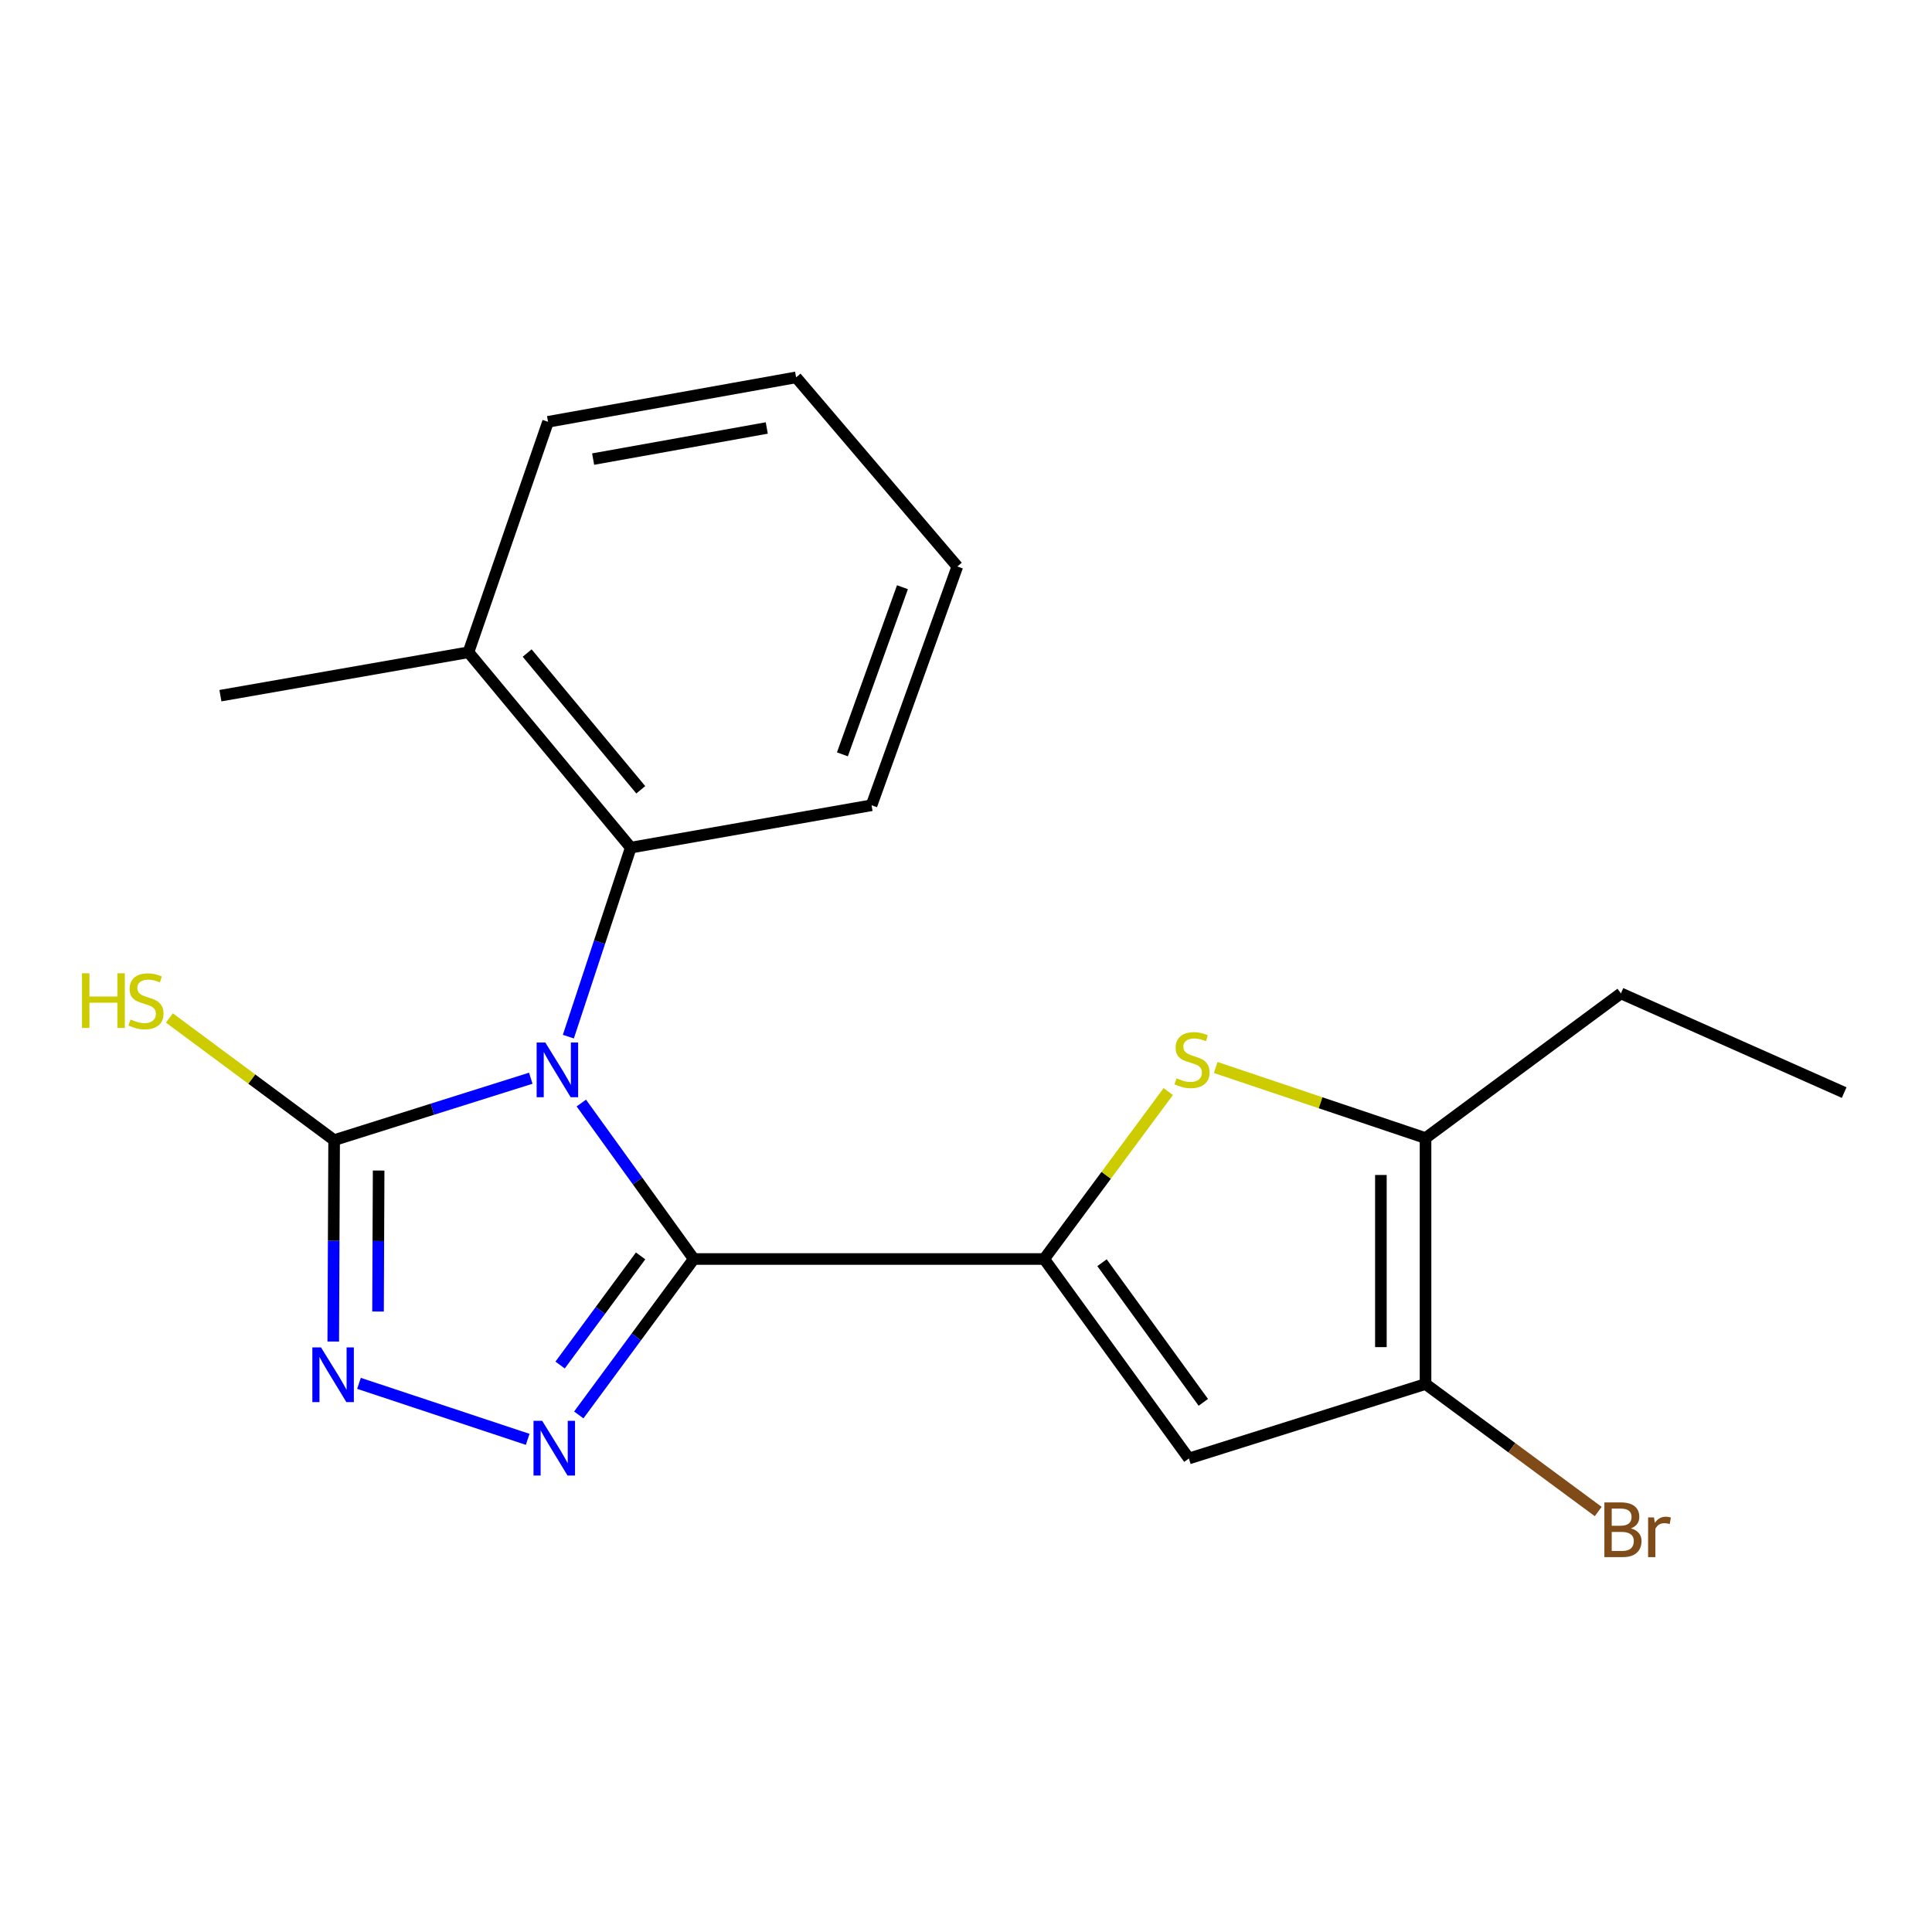 <?xml version='1.0' encoding='iso-8859-1'?>
<svg version='1.1' baseProfile='full'
              xmlns='http://www.w3.org/2000/svg'
                      xmlns:rdkit='http://www.rdkit.org/xml'
                      xmlns:xlink='http://www.w3.org/1999/xlink'
                  xml:space='preserve'
width='1000px' height='1000px' viewBox='0 0 1000 1000'>
<!-- END OF HEADER -->
<rect style='opacity:1.0;fill:#FFFFFF;stroke:none' width='1000' height='1000' x='0' y='0'> </rect>
<path class='bond-0' d='M 300.89,570.929 L 329.997,611.294' style='fill:none;fill-rule:evenodd;stroke:#0000FF;stroke-width:6px;stroke-linecap:butt;stroke-linejoin:miter;stroke-opacity:1' />
<path class='bond-0' d='M 329.997,611.294 L 359.103,651.659' style='fill:none;fill-rule:evenodd;stroke:#000000;stroke-width:6px;stroke-linecap:butt;stroke-linejoin:miter;stroke-opacity:1' />
<path class='bond-3' d='M 274.735,558.086 L 223.839,574.111' style='fill:none;fill-rule:evenodd;stroke:#0000FF;stroke-width:6px;stroke-linecap:butt;stroke-linejoin:miter;stroke-opacity:1' />
<path class='bond-3' d='M 223.839,574.111 L 172.943,590.136' style='fill:none;fill-rule:evenodd;stroke:#000000;stroke-width:6px;stroke-linecap:butt;stroke-linejoin:miter;stroke-opacity:1' />
<path class='bond-9' d='M 294.179,536.563 L 310.33,487.647' style='fill:none;fill-rule:evenodd;stroke:#0000FF;stroke-width:6px;stroke-linecap:butt;stroke-linejoin:miter;stroke-opacity:1' />
<path class='bond-9' d='M 310.33,487.647 L 326.48,438.73' style='fill:none;fill-rule:evenodd;stroke:#000000;stroke-width:6px;stroke-linecap:butt;stroke-linejoin:miter;stroke-opacity:1' />
<path class='bond-1' d='M 359.103,651.659 L 540.462,651.659' style='fill:none;fill-rule:evenodd;stroke:#000000;stroke-width:6px;stroke-linecap:butt;stroke-linejoin:miter;stroke-opacity:1' />
<path class='bond-2' d='M 359.103,651.659 L 329.339,692.011' style='fill:none;fill-rule:evenodd;stroke:#000000;stroke-width:6px;stroke-linecap:butt;stroke-linejoin:miter;stroke-opacity:1' />
<path class='bond-2' d='M 329.339,692.011 L 299.574,732.364' style='fill:none;fill-rule:evenodd;stroke:#0000FF;stroke-width:6px;stroke-linecap:butt;stroke-linejoin:miter;stroke-opacity:1' />
<path class='bond-2' d='M 331.576,650.047 L 310.741,678.294' style='fill:none;fill-rule:evenodd;stroke:#000000;stroke-width:6px;stroke-linecap:butt;stroke-linejoin:miter;stroke-opacity:1' />
<path class='bond-2' d='M 310.741,678.294 L 289.906,706.541' style='fill:none;fill-rule:evenodd;stroke:#0000FF;stroke-width:6px;stroke-linecap:butt;stroke-linejoin:miter;stroke-opacity:1' />
<path class='bond-5' d='M 540.462,651.659 L 572.574,608.323' style='fill:none;fill-rule:evenodd;stroke:#000000;stroke-width:6px;stroke-linecap:butt;stroke-linejoin:miter;stroke-opacity:1' />
<path class='bond-5' d='M 572.574,608.323 L 604.687,564.987' style='fill:none;fill-rule:evenodd;stroke:#CCCC00;stroke-width:6px;stroke-linecap:butt;stroke-linejoin:miter;stroke-opacity:1' />
<path class='bond-6' d='M 540.462,651.659 L 615.362,754.907' style='fill:none;fill-rule:evenodd;stroke:#000000;stroke-width:6px;stroke-linecap:butt;stroke-linejoin:miter;stroke-opacity:1' />
<path class='bond-6' d='M 570.402,653.576 L 622.833,725.85' style='fill:none;fill-rule:evenodd;stroke:#000000;stroke-width:6px;stroke-linecap:butt;stroke-linejoin:miter;stroke-opacity:1' />
<path class='bond-20' d='M 273.131,745.001 L 185.81,716.021' style='fill:none;fill-rule:evenodd;stroke:#0000FF;stroke-width:6px;stroke-linecap:butt;stroke-linejoin:miter;stroke-opacity:1' />
<path class='bond-4' d='M 172.943,590.136 L 172.718,642.258' style='fill:none;fill-rule:evenodd;stroke:#000000;stroke-width:6px;stroke-linecap:butt;stroke-linejoin:miter;stroke-opacity:1' />
<path class='bond-4' d='M 172.718,642.258 L 172.492,694.38' style='fill:none;fill-rule:evenodd;stroke:#0000FF;stroke-width:6px;stroke-linecap:butt;stroke-linejoin:miter;stroke-opacity:1' />
<path class='bond-4' d='M 195.985,605.873 L 195.827,642.358' style='fill:none;fill-rule:evenodd;stroke:#000000;stroke-width:6px;stroke-linecap:butt;stroke-linejoin:miter;stroke-opacity:1' />
<path class='bond-4' d='M 195.827,642.358 L 195.669,678.844' style='fill:none;fill-rule:evenodd;stroke:#0000FF;stroke-width:6px;stroke-linecap:butt;stroke-linejoin:miter;stroke-opacity:1' />
<path class='bond-10' d='M 172.943,590.136 L 130.308,558.518' style='fill:none;fill-rule:evenodd;stroke:#000000;stroke-width:6px;stroke-linecap:butt;stroke-linejoin:miter;stroke-opacity:1' />
<path class='bond-10' d='M 130.308,558.518 L 87.674,526.9' style='fill:none;fill-rule:evenodd;stroke:#CCCC00;stroke-width:6px;stroke-linecap:butt;stroke-linejoin:miter;stroke-opacity:1' />
<path class='bond-8' d='M 629.248,552.526 L 683.552,570.798' style='fill:none;fill-rule:evenodd;stroke:#CCCC00;stroke-width:6px;stroke-linecap:butt;stroke-linejoin:miter;stroke-opacity:1' />
<path class='bond-8' d='M 683.552,570.798 L 737.855,589.07' style='fill:none;fill-rule:evenodd;stroke:#000000;stroke-width:6px;stroke-linecap:butt;stroke-linejoin:miter;stroke-opacity:1' />
<path class='bond-7' d='M 615.362,754.907 L 737.855,716.365' style='fill:none;fill-rule:evenodd;stroke:#000000;stroke-width:6px;stroke-linecap:butt;stroke-linejoin:miter;stroke-opacity:1' />
<path class='bond-12' d='M 737.855,716.365 L 782.549,749.362' style='fill:none;fill-rule:evenodd;stroke:#000000;stroke-width:6px;stroke-linecap:butt;stroke-linejoin:miter;stroke-opacity:1' />
<path class='bond-12' d='M 782.549,749.362 L 827.243,782.358' style='fill:none;fill-rule:evenodd;stroke:#7F4C19;stroke-width:6px;stroke-linecap:butt;stroke-linejoin:miter;stroke-opacity:1' />
<path class='bond-21' d='M 737.855,716.365 L 737.855,589.07' style='fill:none;fill-rule:evenodd;stroke:#000000;stroke-width:6px;stroke-linecap:butt;stroke-linejoin:miter;stroke-opacity:1' />
<path class='bond-21' d='M 714.746,697.271 L 714.746,608.165' style='fill:none;fill-rule:evenodd;stroke:#000000;stroke-width:6px;stroke-linecap:butt;stroke-linejoin:miter;stroke-opacity:1' />
<path class='bond-13' d='M 737.855,589.07 L 838.985,514.17' style='fill:none;fill-rule:evenodd;stroke:#000000;stroke-width:6px;stroke-linecap:butt;stroke-linejoin:miter;stroke-opacity:1' />
<path class='bond-11' d='M 326.48,438.73 L 242.477,337.613' style='fill:none;fill-rule:evenodd;stroke:#000000;stroke-width:6px;stroke-linecap:butt;stroke-linejoin:miter;stroke-opacity:1' />
<path class='bond-11' d='M 331.656,408.795 L 272.854,338.014' style='fill:none;fill-rule:evenodd;stroke:#000000;stroke-width:6px;stroke-linecap:butt;stroke-linejoin:miter;stroke-opacity:1' />
<path class='bond-14' d='M 326.48,438.73 L 451.118,416.802' style='fill:none;fill-rule:evenodd;stroke:#000000;stroke-width:6px;stroke-linecap:butt;stroke-linejoin:miter;stroke-opacity:1' />
<path class='bond-15' d='M 242.477,337.613 L 114.091,360.081' style='fill:none;fill-rule:evenodd;stroke:#000000;stroke-width:6px;stroke-linecap:butt;stroke-linejoin:miter;stroke-opacity:1' />
<path class='bond-16' d='M 242.477,337.613 L 283.664,218.33' style='fill:none;fill-rule:evenodd;stroke:#000000;stroke-width:6px;stroke-linecap:butt;stroke-linejoin:miter;stroke-opacity:1' />
<path class='bond-17' d='M 838.985,514.17 L 954.545,565.524' style='fill:none;fill-rule:evenodd;stroke:#000000;stroke-width:6px;stroke-linecap:butt;stroke-linejoin:miter;stroke-opacity:1' />
<path class='bond-18' d='M 451.118,416.802 L 495.514,293.217' style='fill:none;fill-rule:evenodd;stroke:#000000;stroke-width:6px;stroke-linecap:butt;stroke-linejoin:miter;stroke-opacity:1' />
<path class='bond-18' d='M 436.028,390.451 L 467.106,303.942' style='fill:none;fill-rule:evenodd;stroke:#000000;stroke-width:6px;stroke-linecap:butt;stroke-linejoin:miter;stroke-opacity:1' />
<path class='bond-22' d='M 283.664,218.33 L 412.063,195.323' style='fill:none;fill-rule:evenodd;stroke:#000000;stroke-width:6px;stroke-linecap:butt;stroke-linejoin:miter;stroke-opacity:1' />
<path class='bond-22' d='M 306.999,237.626 L 396.879,221.521' style='fill:none;fill-rule:evenodd;stroke:#000000;stroke-width:6px;stroke-linecap:butt;stroke-linejoin:miter;stroke-opacity:1' />
<path class='bond-19' d='M 495.514,293.217 L 412.063,195.323' style='fill:none;fill-rule:evenodd;stroke:#000000;stroke-width:6px;stroke-linecap:butt;stroke-linejoin:miter;stroke-opacity:1' />
<path  class='atom-0' d='M 282.244 539.591
L 291.524 554.591
Q 292.444 556.071, 293.924 558.751
Q 295.404 561.431, 295.484 561.591
L 295.484 539.591
L 299.244 539.591
L 299.244 567.911
L 295.364 567.911
L 285.404 551.511
Q 284.244 549.591, 283.004 547.391
Q 281.804 545.191, 281.444 544.511
L 281.444 567.911
L 277.764 567.911
L 277.764 539.591
L 282.244 539.591
' fill='#0000FF'/>
<path  class='atom-3' d='M 280.626 735.406
L 289.906 750.406
Q 290.826 751.886, 292.306 754.566
Q 293.786 757.246, 293.866 757.406
L 293.866 735.406
L 297.626 735.406
L 297.626 763.726
L 293.746 763.726
L 283.786 747.326
Q 282.626 745.406, 281.386 743.206
Q 280.186 741.006, 279.826 740.326
L 279.826 763.726
L 276.146 763.726
L 276.146 735.406
L 280.626 735.406
' fill='#0000FF'/>
<path  class='atom-5' d='M 166.157 697.416
L 175.437 712.416
Q 176.357 713.896, 177.837 716.576
Q 179.317 719.256, 179.397 719.416
L 179.397 697.416
L 183.157 697.416
L 183.157 725.736
L 179.277 725.736
L 169.317 709.336
Q 168.157 707.416, 166.917 705.216
Q 165.717 703.016, 165.357 702.336
L 165.357 725.736
L 161.677 725.736
L 161.677 697.416
L 166.157 697.416
' fill='#0000FF'/>
<path  class='atom-6' d='M 608.98 558.118
Q 609.3 558.238, 610.62 558.798
Q 611.94 559.358, 613.38 559.718
Q 614.86 560.038, 616.3 560.038
Q 618.98 560.038, 620.54 558.758
Q 622.1 557.438, 622.1 555.158
Q 622.1 553.598, 621.3 552.638
Q 620.54 551.678, 619.34 551.158
Q 618.14 550.638, 616.14 550.038
Q 613.62 549.278, 612.1 548.558
Q 610.62 547.838, 609.54 546.318
Q 608.5 544.798, 608.5 542.238
Q 608.5 538.678, 610.9 536.478
Q 613.34 534.278, 618.14 534.278
Q 621.42 534.278, 625.14 535.838
L 624.22 538.918
Q 620.82 537.518, 618.26 537.518
Q 615.5 537.518, 613.98 538.678
Q 612.46 539.798, 612.5 541.758
Q 612.5 543.278, 613.26 544.198
Q 614.06 545.118, 615.18 545.638
Q 616.34 546.158, 618.26 546.758
Q 620.82 547.558, 622.34 548.358
Q 623.86 549.158, 624.94 550.798
Q 626.06 552.398, 626.06 555.158
Q 626.06 559.078, 623.42 561.198
Q 620.82 563.278, 616.46 563.278
Q 613.94 563.278, 612.02 562.718
Q 610.14 562.198, 607.9 561.278
L 608.98 558.118
' fill='#CCCC00'/>
<path  class='atom-11' d='M 42.443 503.759
L 46.283 503.759
L 46.283 515.799
L 60.763 515.799
L 60.763 503.759
L 64.603 503.759
L 64.603 532.079
L 60.763 532.079
L 60.763 518.999
L 46.283 518.999
L 46.283 532.079
L 42.443 532.079
L 42.443 503.759
' fill='#CCCC00'/>
<path  class='atom-11' d='M 67.563 527.679
Q 67.883 527.799, 69.203 528.359
Q 70.523 528.919, 71.963 529.279
Q 73.443 529.599, 74.883 529.599
Q 77.563 529.599, 79.123 528.319
Q 80.683 526.999, 80.683 524.719
Q 80.683 523.159, 79.883 522.199
Q 79.123 521.239, 77.923 520.719
Q 76.723 520.199, 74.723 519.599
Q 72.203 518.839, 70.683 518.119
Q 69.203 517.399, 68.123 515.879
Q 67.083 514.359, 67.083 511.799
Q 67.083 508.239, 69.483 506.039
Q 71.923 503.839, 76.723 503.839
Q 80.003 503.839, 83.723 505.399
L 82.803 508.479
Q 79.403 507.079, 76.843 507.079
Q 74.083 507.079, 72.563 508.239
Q 71.043 509.359, 71.083 511.319
Q 71.083 512.839, 71.843 513.759
Q 72.643 514.679, 73.763 515.199
Q 74.923 515.719, 76.843 516.319
Q 79.403 517.119, 80.923 517.919
Q 82.443 518.719, 83.523 520.359
Q 84.643 521.959, 84.643 524.719
Q 84.643 528.639, 82.003 530.759
Q 79.403 532.839, 75.043 532.839
Q 72.523 532.839, 70.603 532.279
Q 68.723 531.759, 66.483 530.839
L 67.563 527.679
' fill='#CCCC00'/>
<path  class='atom-13' d='M 844.178 791.085
Q 846.898 791.845, 848.258 793.525
Q 849.658 795.165, 849.658 797.605
Q 849.658 801.525, 847.138 803.765
Q 844.658 805.965, 839.938 805.965
L 830.418 805.965
L 830.418 777.645
L 838.778 777.645
Q 843.618 777.645, 846.058 779.605
Q 848.498 781.565, 848.498 785.165
Q 848.498 789.445, 844.178 791.085
M 834.218 780.845
L 834.218 789.725
L 838.778 789.725
Q 841.578 789.725, 843.018 788.605
Q 844.498 787.445, 844.498 785.165
Q 844.498 780.845, 838.778 780.845
L 834.218 780.845
M 839.938 802.765
Q 842.698 802.765, 844.178 801.445
Q 845.658 800.125, 845.658 797.605
Q 845.658 795.285, 844.018 794.125
Q 842.418 792.925, 839.338 792.925
L 834.218 792.925
L 834.218 802.765
L 839.938 802.765
' fill='#7F4C19'/>
<path  class='atom-13' d='M 856.098 785.405
L 856.538 788.245
Q 858.698 785.045, 862.218 785.045
Q 863.338 785.045, 864.858 785.445
L 864.258 788.805
Q 862.538 788.405, 861.578 788.405
Q 859.898 788.405, 858.778 789.085
Q 857.698 789.725, 856.818 791.285
L 856.818 805.965
L 853.058 805.965
L 853.058 785.405
L 856.098 785.405
' fill='#7F4C19'/>
</svg>
